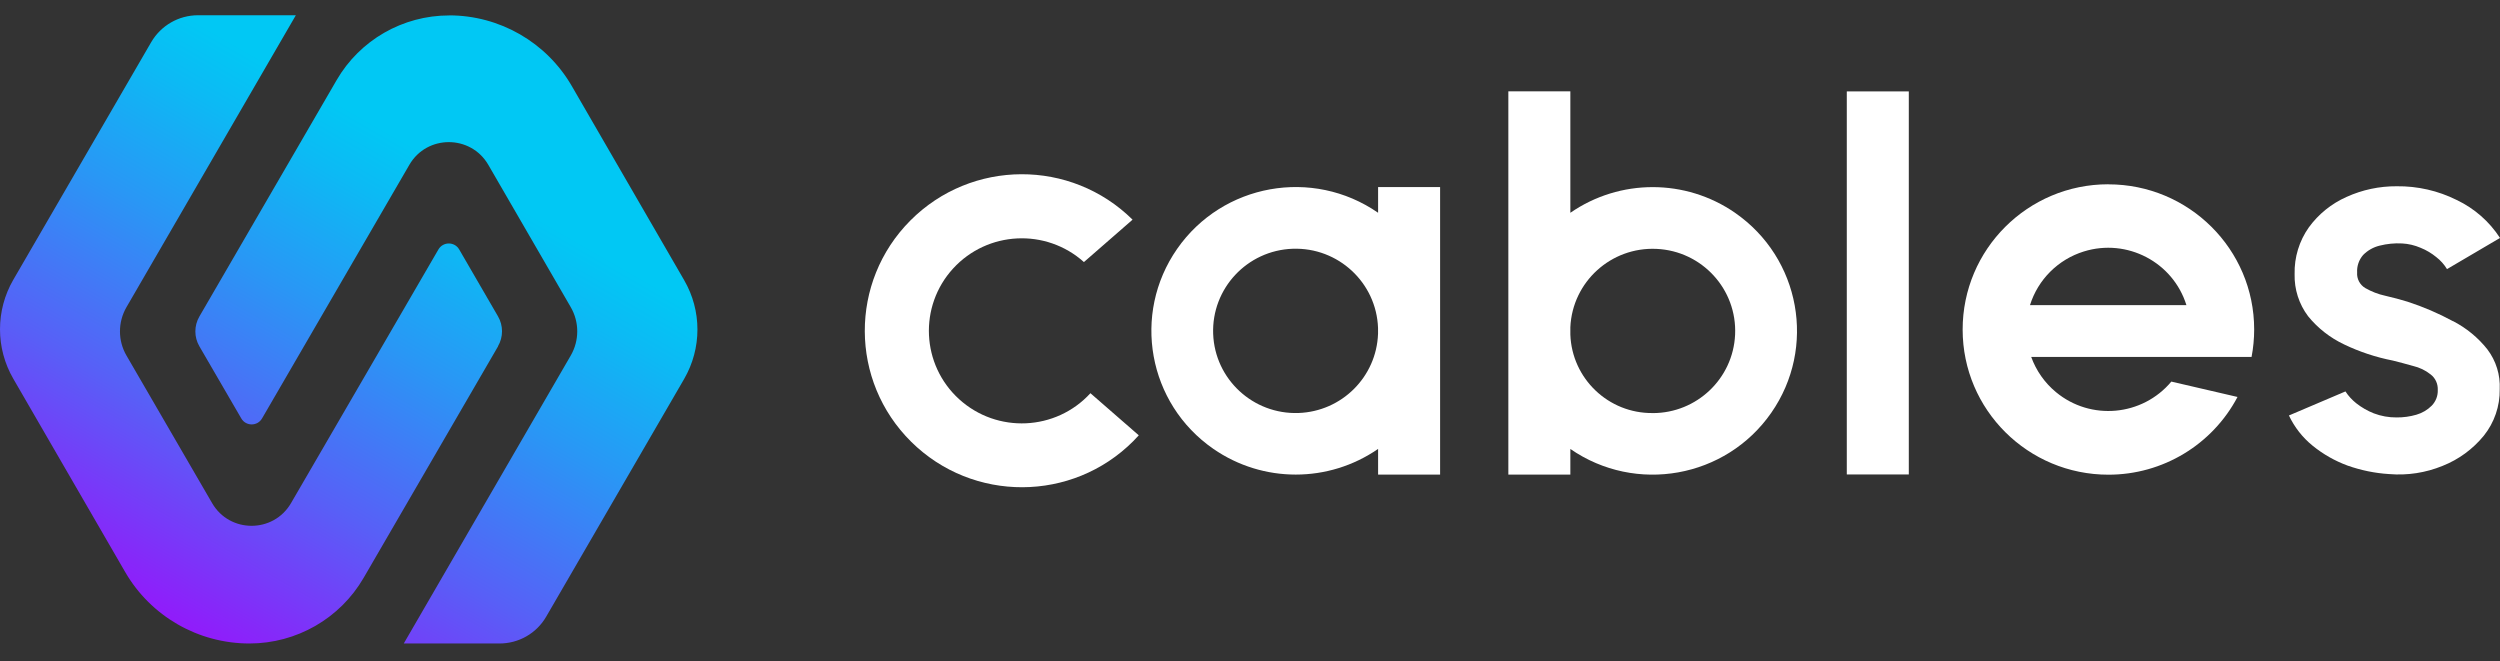<?xml version="1.0" encoding="UTF-8"?>
<svg xmlns="http://www.w3.org/2000/svg" width="121" height="32" viewBox="0 0 121 32" fill="none">
  <rect x="0" y="0" width="121" height="32" fill="#333333" stroke="none"/>
  <path d="M118.721 15.544C118.022 15.166 117.288 14.85 116.53 14.604C116.184 14.498 115.822 14.4 115.44 14.313C115.102 14.24 114.782 14.114 114.481 13.943C114.217 13.787 114.063 13.496 114.085 13.188C114.068 12.877 114.172 12.575 114.377 12.34C114.597 12.118 114.872 11.962 115.175 11.889C115.532 11.799 115.897 11.763 116.266 11.783C116.572 11.799 116.875 11.872 117.156 11.993C117.432 12.104 117.687 12.256 117.915 12.443C118.123 12.603 118.3 12.801 118.435 13.025L121 11.517C120.486 10.722 119.758 10.084 118.901 9.678C118.002 9.23 117.01 9.003 116.004 9.015C115.164 9.009 114.335 9.185 113.571 9.532C112.846 9.854 112.217 10.361 111.75 11.002C111.281 11.662 111.04 12.457 111.059 13.266C111.04 13.999 111.27 14.719 111.711 15.304C112.18 15.883 112.776 16.348 113.453 16.669C114.2 17.028 114.993 17.291 115.808 17.45C116.125 17.529 116.454 17.616 116.791 17.713C117.103 17.784 117.392 17.923 117.642 18.122C117.876 18.301 118.002 18.584 117.988 18.878C117.999 19.158 117.892 19.432 117.696 19.634C117.491 19.841 117.232 19.992 116.951 20.073C116.639 20.163 116.319 20.207 115.993 20.204C115.617 20.207 115.243 20.14 114.892 20.006C114.585 19.885 114.299 19.72 114.04 19.516C113.838 19.354 113.661 19.163 113.52 18.945L110.784 20.109C111.051 20.675 111.441 21.173 111.925 21.567C112.433 21.982 113.009 22.309 113.627 22.536C114.273 22.763 114.948 22.903 115.633 22.945C116.516 23.02 117.406 22.883 118.224 22.547C119.002 22.239 119.688 21.735 120.216 21.089C120.727 20.451 121 19.656 120.986 18.839C121.02 18.145 120.809 17.462 120.387 16.907C119.938 16.339 119.37 15.875 118.727 15.542L118.721 15.544Z" fill="white"></path>
  <path d="M102.041 8.919C98.144 8.919 94.989 12.07 94.992 15.953C94.992 19.835 98.155 22.978 102.052 22.975C104.674 22.975 107.076 21.525 108.296 19.213L105.093 18.469C103.69 20.145 101.19 20.375 99.507 18.978C98.962 18.527 98.549 17.937 98.31 17.274H108.976C109.06 16.834 109.102 16.389 109.102 15.944C109.102 12.062 105.938 8.919 102.041 8.922V8.919ZM98.251 14.769C98.639 13.529 99.614 12.557 100.858 12.171C102.949 11.522 105.174 12.686 105.823 14.769H98.248H98.251Z" fill="white"></path>
  <path d="M92.386 4.424H89.385V22.964H92.386V4.424Z" fill="white"></path>
  <path d="M83.976 10.299C81.58 8.642 78.402 8.642 76.005 10.299V4.421H73.004V22.972H76.005V21.73C79.174 23.921 83.527 23.14 85.727 19.983C87.927 16.826 87.143 12.491 83.974 10.299H83.976ZM79.992 19.992C77.848 20.014 76.081 18.326 76.005 16.194V15.835C76.106 13.641 77.972 11.945 80.175 12.046C82.378 12.146 84.08 14.005 83.979 16.199C83.881 18.323 82.125 19.994 79.992 19.994V19.992Z" fill="white"></path>
  <path d="M66.697 10.296C63.528 8.105 59.175 8.886 56.975 12.043C54.775 15.2 55.559 19.535 58.729 21.727C61.125 23.384 64.303 23.384 66.7 21.727V22.97H69.701V9.054H66.7V10.296H66.697ZM66.697 16.157C66.621 18.242 64.944 19.913 62.85 19.989C60.648 20.067 58.796 18.351 58.717 16.157C58.639 13.963 60.361 12.118 62.564 12.04C64.767 11.962 66.618 13.677 66.697 15.872V16.157Z" fill="white"></path>
  <path d="M52.776 19.032C51.102 20.86 48.258 20.988 46.424 19.323C44.589 17.655 44.46 14.822 46.131 12.995C47.798 11.175 50.627 11.038 52.462 12.684L54.816 10.632C51.835 7.685 47.022 7.702 44.063 10.672C41.105 13.641 41.122 18.436 44.103 21.383C47.084 24.33 51.897 24.313 54.856 21.346C54.946 21.257 55.033 21.165 55.117 21.069L52.771 19.026V19.032H52.776Z" fill="white"></path>
  <path d="M24.105 16.765L17.598 27.971C16.457 29.936 14.35 31.145 12.071 31.145C9.587 31.145 7.294 29.824 6.055 27.68L0.644 18.332C-0.216 16.849 -0.213 15.021 0.644 13.54L7.317 2.043C7.786 1.236 8.649 0.738 9.584 0.738H14.319L6.123 14.864C5.701 15.592 5.701 16.488 6.123 17.212L10.267 24.352C11.116 25.814 13.234 25.816 14.085 24.352L21.219 12.074C21.444 11.688 22.003 11.688 22.225 12.074L24.102 15.309C24.363 15.757 24.363 16.311 24.102 16.759L24.105 16.765ZM21.739 0.747C19.494 0.747 17.418 1.939 16.294 3.876L9.652 15.315C9.39 15.763 9.39 16.317 9.652 16.765L11.678 20.252C11.902 20.638 12.459 20.638 12.683 20.252L19.814 7.976C20.663 6.512 22.784 6.515 23.633 7.976L27.623 14.864C28.044 15.589 28.044 16.485 27.623 17.21L19.542 31.145H24.169C25.105 31.148 25.971 30.653 26.437 29.844L33.11 18.346C33.97 16.863 33.973 15.038 33.11 13.554L27.673 4.161C26.448 2.048 24.186 0.744 21.736 0.744L21.739 0.747Z" fill="url(#paint0_linear_84_3540)"></path>
  <defs>
    <linearGradient id="paint0_linear_84_3540" x1="8.604" y1="30.222" x2="25.063" y2="1.604" gradientUnits="userSpaceOnUse">
      <stop stop-color="#911BFA"></stop>
      <stop offset="0.26" stop-color="#585FF7"></stop>
      <stop offset="0.51" stop-color="#2997F5"></stop>
      <stop offset="0.69" stop-color="#0CBAF4"></stop>
      <stop offset="0.78" stop-color="#01C8F4"></stop>
    </linearGradient>
  </defs>
</svg>

